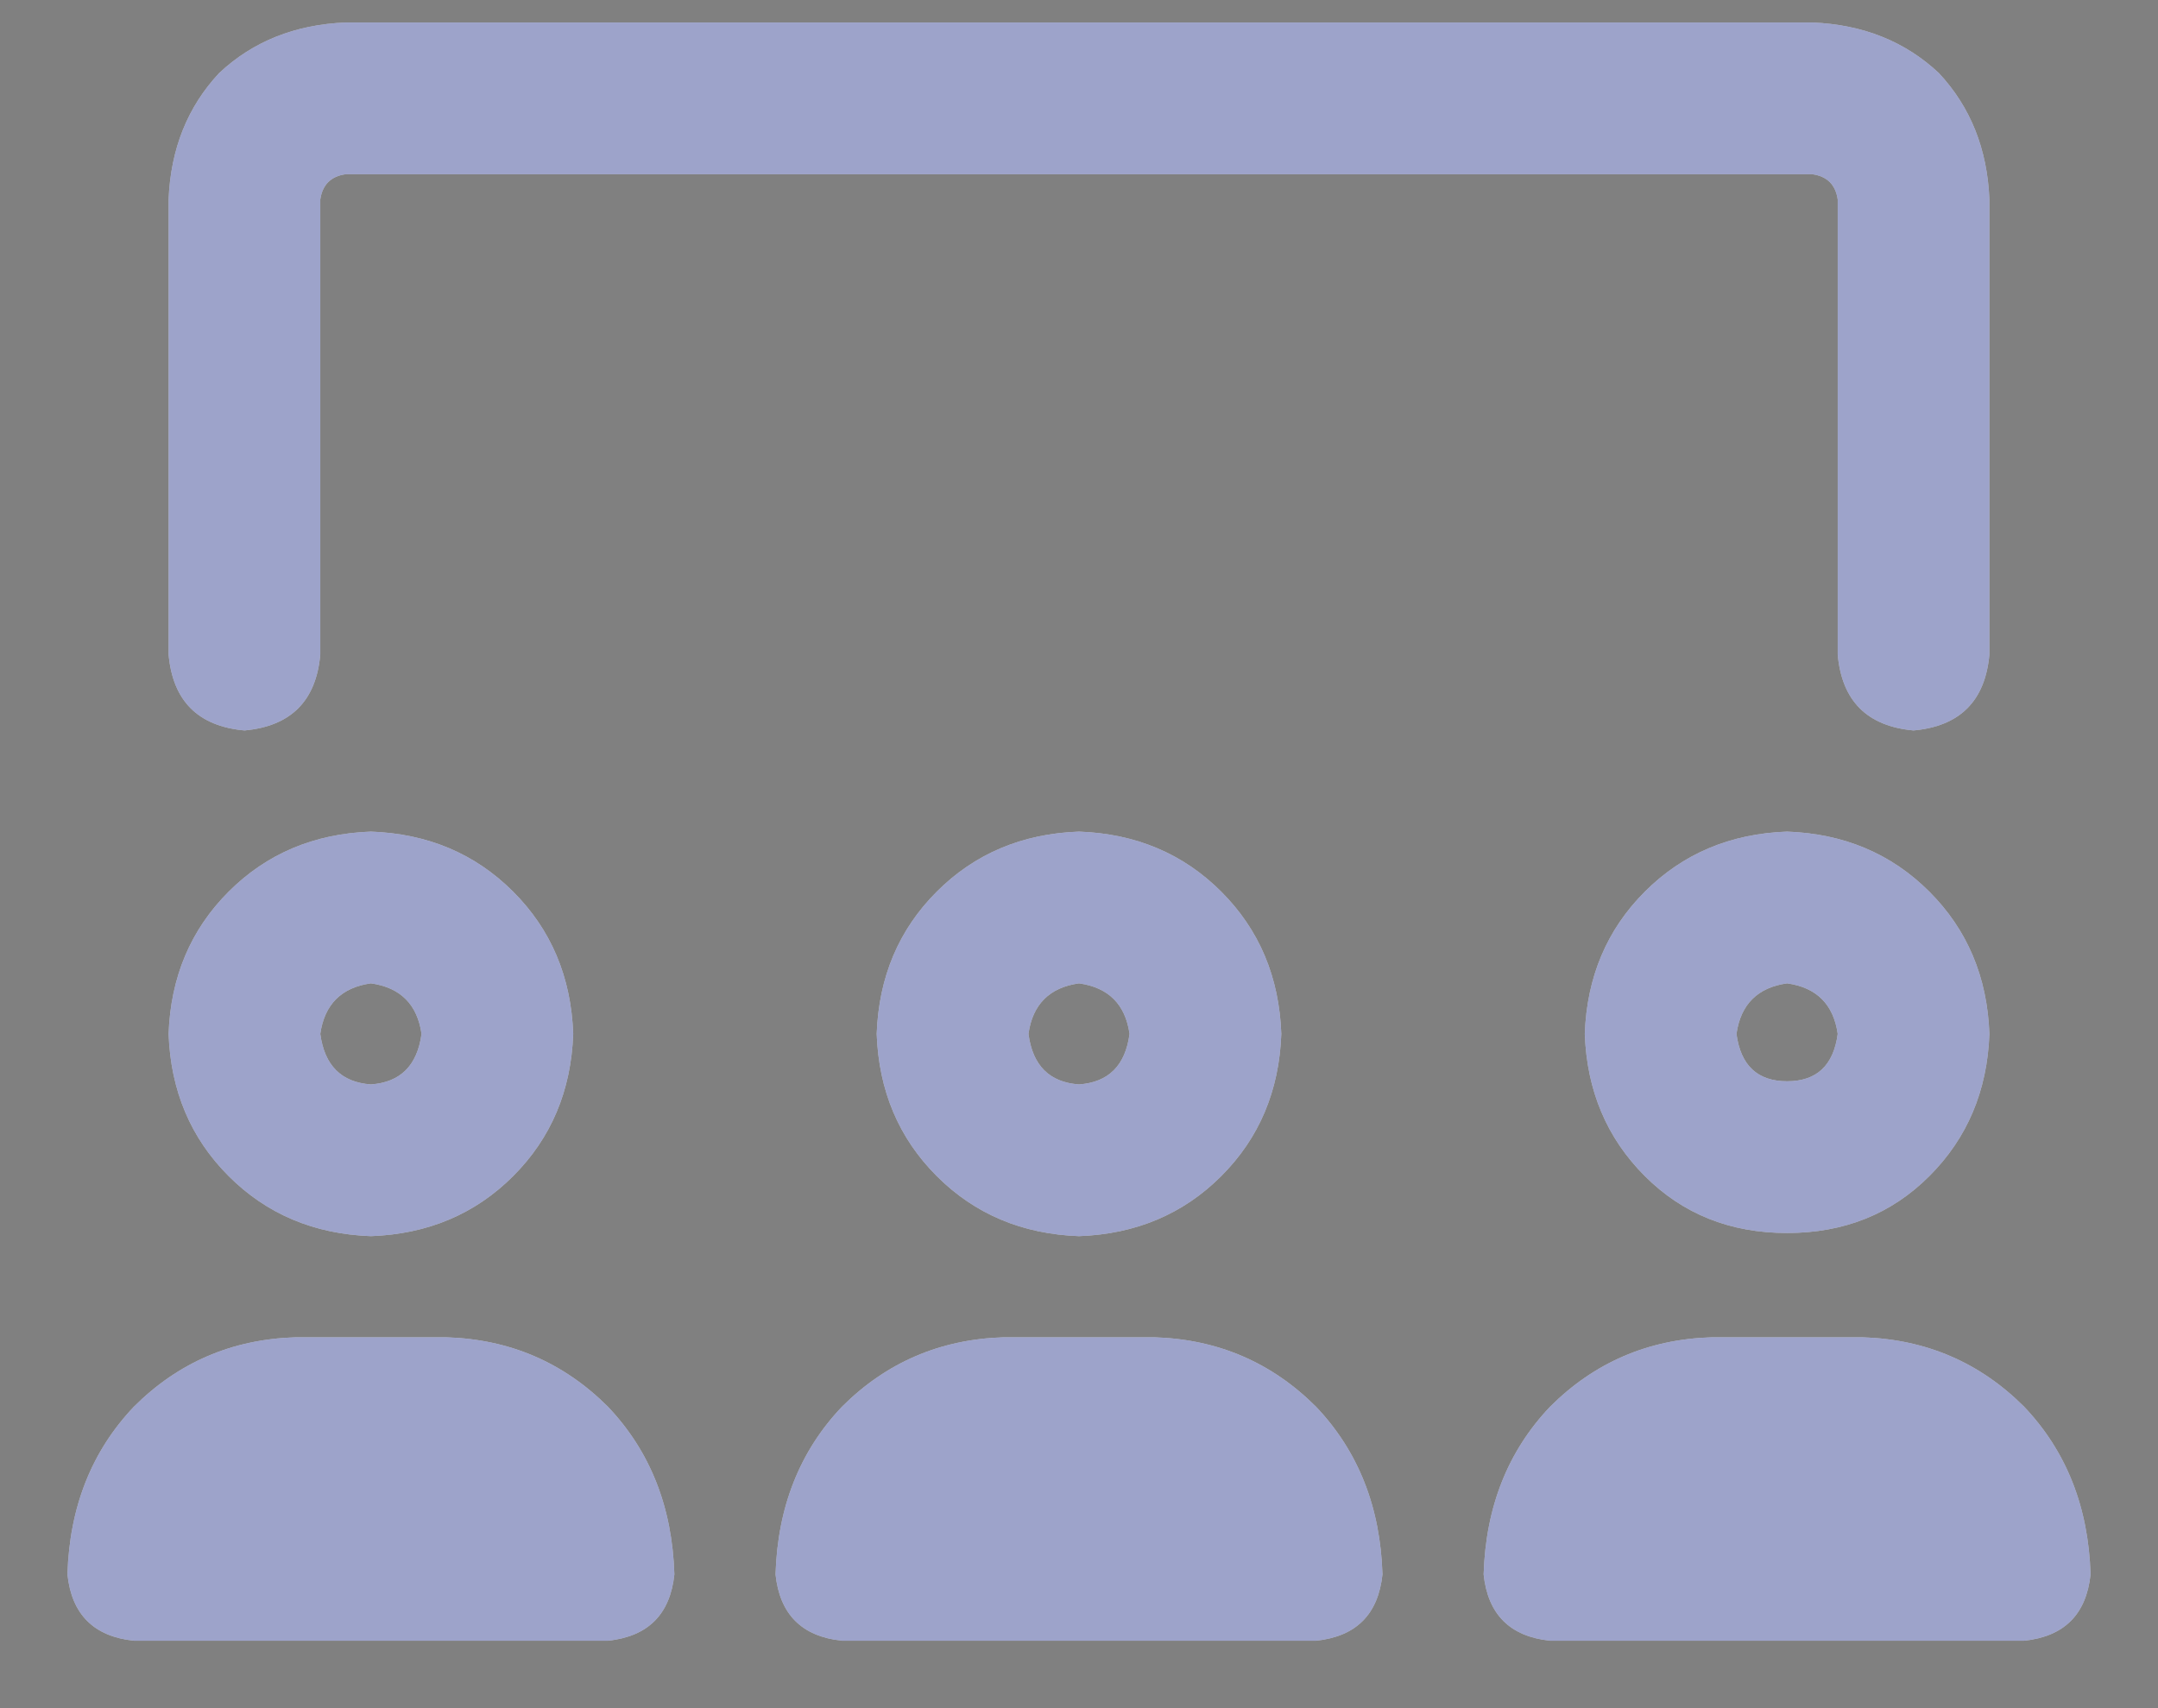 <svg width="24" height="19" viewBox="0 0 24 19" fill="none" xmlns="http://www.w3.org/2000/svg">
<rect x="0" y="0" width="24" height="19" fill="#808080" stroke="none"/>
<path d="M2.719 8.125C2.203 8.078 1.922 7.797 1.875 7.281V2.219C1.898 1.656 2.086 1.188 2.438 0.812C2.812 0.461 3.281 0.273 3.844 0.25H20.156C20.719 0.273 21.188 0.461 21.562 0.812C21.914 1.188 22.102 1.656 22.125 2.219V7.281C22.078 7.797 21.797 8.078 21.281 8.125C20.766 8.078 20.484 7.797 20.438 7.281V2.219C20.414 2.055 20.32 1.961 20.156 1.938H3.844C3.68 1.961 3.586 2.055 3.562 2.219V7.281C3.516 7.797 3.234 8.078 2.719 8.125ZM19.875 9.25C20.508 9.273 21.035 9.496 21.457 9.918C21.879 10.34 22.102 10.867 22.125 11.5C22.102 12.133 21.879 12.66 21.457 13.082C21.035 13.504 20.508 13.715 19.875 13.715C19.242 13.715 18.715 13.504 18.293 13.082C17.871 12.66 17.648 12.133 17.625 11.5C17.648 10.867 17.871 10.34 18.293 9.918C18.715 9.496 19.242 9.273 19.875 9.25ZM19.875 12.027C20.203 12.027 20.391 11.852 20.438 11.5C20.391 11.172 20.203 10.984 19.875 10.938C19.547 10.984 19.359 11.172 19.312 11.5C19.359 11.852 19.547 12.027 19.875 12.027ZM12.844 14.875C13.547 14.898 14.145 15.156 14.637 15.648C15.105 16.141 15.352 16.762 15.375 17.512C15.328 17.957 15.082 18.203 14.637 18.25H9.363C8.918 18.203 8.672 17.957 8.625 17.512C8.648 16.762 8.895 16.141 9.363 15.648C9.855 15.156 10.453 14.898 11.156 14.875H12.844ZM20.719 14.875C21.422 14.898 22.02 15.156 22.512 15.648C22.98 16.141 23.227 16.762 23.25 17.512C23.203 17.957 22.957 18.203 22.512 18.25H17.238C16.793 18.203 16.547 17.957 16.5 17.512C16.523 16.762 16.77 16.141 17.238 15.648C17.73 15.156 18.328 14.898 19.031 14.875H20.719ZM9.75 11.5C9.773 10.867 9.996 10.34 10.418 9.918C10.84 9.496 11.367 9.273 12 9.25C12.633 9.273 13.16 9.496 13.582 9.918C14.004 10.34 14.227 10.867 14.25 11.5C14.227 12.133 14.004 12.66 13.582 13.082C13.16 13.504 12.633 13.727 12 13.75C11.367 13.727 10.84 13.504 10.418 13.082C9.996 12.66 9.773 12.133 9.75 11.5ZM12.562 11.5C12.516 11.172 12.328 10.984 12 10.938C11.672 10.984 11.484 11.172 11.438 11.5C11.484 11.852 11.672 12.039 12 12.062C12.328 12.039 12.516 11.852 12.562 11.5ZM4.969 14.875C5.672 14.898 6.27 15.156 6.762 15.648C7.23 16.141 7.477 16.762 7.5 17.512C7.453 17.957 7.207 18.203 6.762 18.25H1.488C1.043 18.203 0.797 17.957 0.75 17.512C0.773 16.762 1.02 16.141 1.488 15.648C1.98 15.156 2.578 14.898 3.281 14.875H4.969ZM1.875 11.5C1.898 10.867 2.121 10.34 2.543 9.918C2.965 9.496 3.492 9.273 4.125 9.25C4.758 9.273 5.285 9.496 5.707 9.918C6.129 10.34 6.352 10.867 6.375 11.5C6.352 12.133 6.129 12.66 5.707 13.082C5.285 13.504 4.758 13.727 4.125 13.75C3.492 13.727 2.965 13.504 2.543 13.082C2.121 12.66 1.898 12.133 1.875 11.5ZM4.688 11.5C4.641 11.172 4.453 10.984 4.125 10.938C3.797 10.984 3.609 11.172 3.562 11.5C3.609 11.852 3.797 12.039 4.125 12.062C4.453 12.039 4.641 11.852 4.688 11.5Z" fill="white"/>
<path d="M2.719 8.125C2.203 8.078 1.922 7.797 1.875 7.281V2.219C1.898 1.656 2.086 1.188 2.438 0.812C2.812 0.461 3.281 0.273 3.844 0.25H20.156C20.719 0.273 21.188 0.461 21.562 0.812C21.914 1.188 22.102 1.656 22.125 2.219V7.281C22.078 7.797 21.797 8.078 21.281 8.125C20.766 8.078 20.484 7.797 20.438 7.281V2.219C20.414 2.055 20.32 1.961 20.156 1.938H3.844C3.68 1.961 3.586 2.055 3.562 2.219V7.281C3.516 7.797 3.234 8.078 2.719 8.125ZM19.875 9.25C20.508 9.273 21.035 9.496 21.457 9.918C21.879 10.34 22.102 10.867 22.125 11.5C22.102 12.133 21.879 12.66 21.457 13.082C21.035 13.504 20.508 13.715 19.875 13.715C19.242 13.715 18.715 13.504 18.293 13.082C17.871 12.66 17.648 12.133 17.625 11.5C17.648 10.867 17.871 10.34 18.293 9.918C18.715 9.496 19.242 9.273 19.875 9.25ZM19.875 12.027C20.203 12.027 20.391 11.852 20.438 11.5C20.391 11.172 20.203 10.984 19.875 10.938C19.547 10.984 19.359 11.172 19.312 11.5C19.359 11.852 19.547 12.027 19.875 12.027ZM12.844 14.875C13.547 14.898 14.145 15.156 14.637 15.648C15.105 16.141 15.352 16.762 15.375 17.512C15.328 17.957 15.082 18.203 14.637 18.25H9.363C8.918 18.203 8.672 17.957 8.625 17.512C8.648 16.762 8.895 16.141 9.363 15.648C9.855 15.156 10.453 14.898 11.156 14.875H12.844ZM20.719 14.875C21.422 14.898 22.02 15.156 22.512 15.648C22.98 16.141 23.227 16.762 23.25 17.512C23.203 17.957 22.957 18.203 22.512 18.25H17.238C16.793 18.203 16.547 17.957 16.5 17.512C16.523 16.762 16.77 16.141 17.238 15.648C17.73 15.156 18.328 14.898 19.031 14.875H20.719ZM9.75 11.5C9.773 10.867 9.996 10.34 10.418 9.918C10.84 9.496 11.367 9.273 12 9.25C12.633 9.273 13.16 9.496 13.582 9.918C14.004 10.34 14.227 10.867 14.25 11.5C14.227 12.133 14.004 12.66 13.582 13.082C13.16 13.504 12.633 13.727 12 13.75C11.367 13.727 10.84 13.504 10.418 13.082C9.996 12.66 9.773 12.133 9.75 11.5ZM12.562 11.5C12.516 11.172 12.328 10.984 12 10.938C11.672 10.984 11.484 11.172 11.438 11.5C11.484 11.852 11.672 12.039 12 12.062C12.328 12.039 12.516 11.852 12.562 11.5ZM4.969 14.875C5.672 14.898 6.27 15.156 6.762 15.648C7.23 16.141 7.477 16.762 7.5 17.512C7.453 17.957 7.207 18.203 6.762 18.25H1.488C1.043 18.203 0.797 17.957 0.75 17.512C0.773 16.762 1.02 16.141 1.488 15.648C1.98 15.156 2.578 14.898 3.281 14.875H4.969ZM1.875 11.5C1.898 10.867 2.121 10.34 2.543 9.918C2.965 9.496 3.492 9.273 4.125 9.25C4.758 9.273 5.285 9.496 5.707 9.918C6.129 10.34 6.352 10.867 6.375 11.5C6.352 12.133 6.129 12.66 5.707 13.082C5.285 13.504 4.758 13.727 4.125 13.75C3.492 13.727 2.965 13.504 2.543 13.082C2.121 12.66 1.898 12.133 1.875 11.5ZM4.688 11.5C4.641 11.172 4.453 10.984 4.125 10.938C3.797 10.984 3.609 11.172 3.562 11.5C3.609 11.852 3.797 12.039 4.125 12.062C4.453 12.039 4.641 11.852 4.688 11.5Z" fill="#3D4996" fill-opacity="0.5"/>
</svg>
